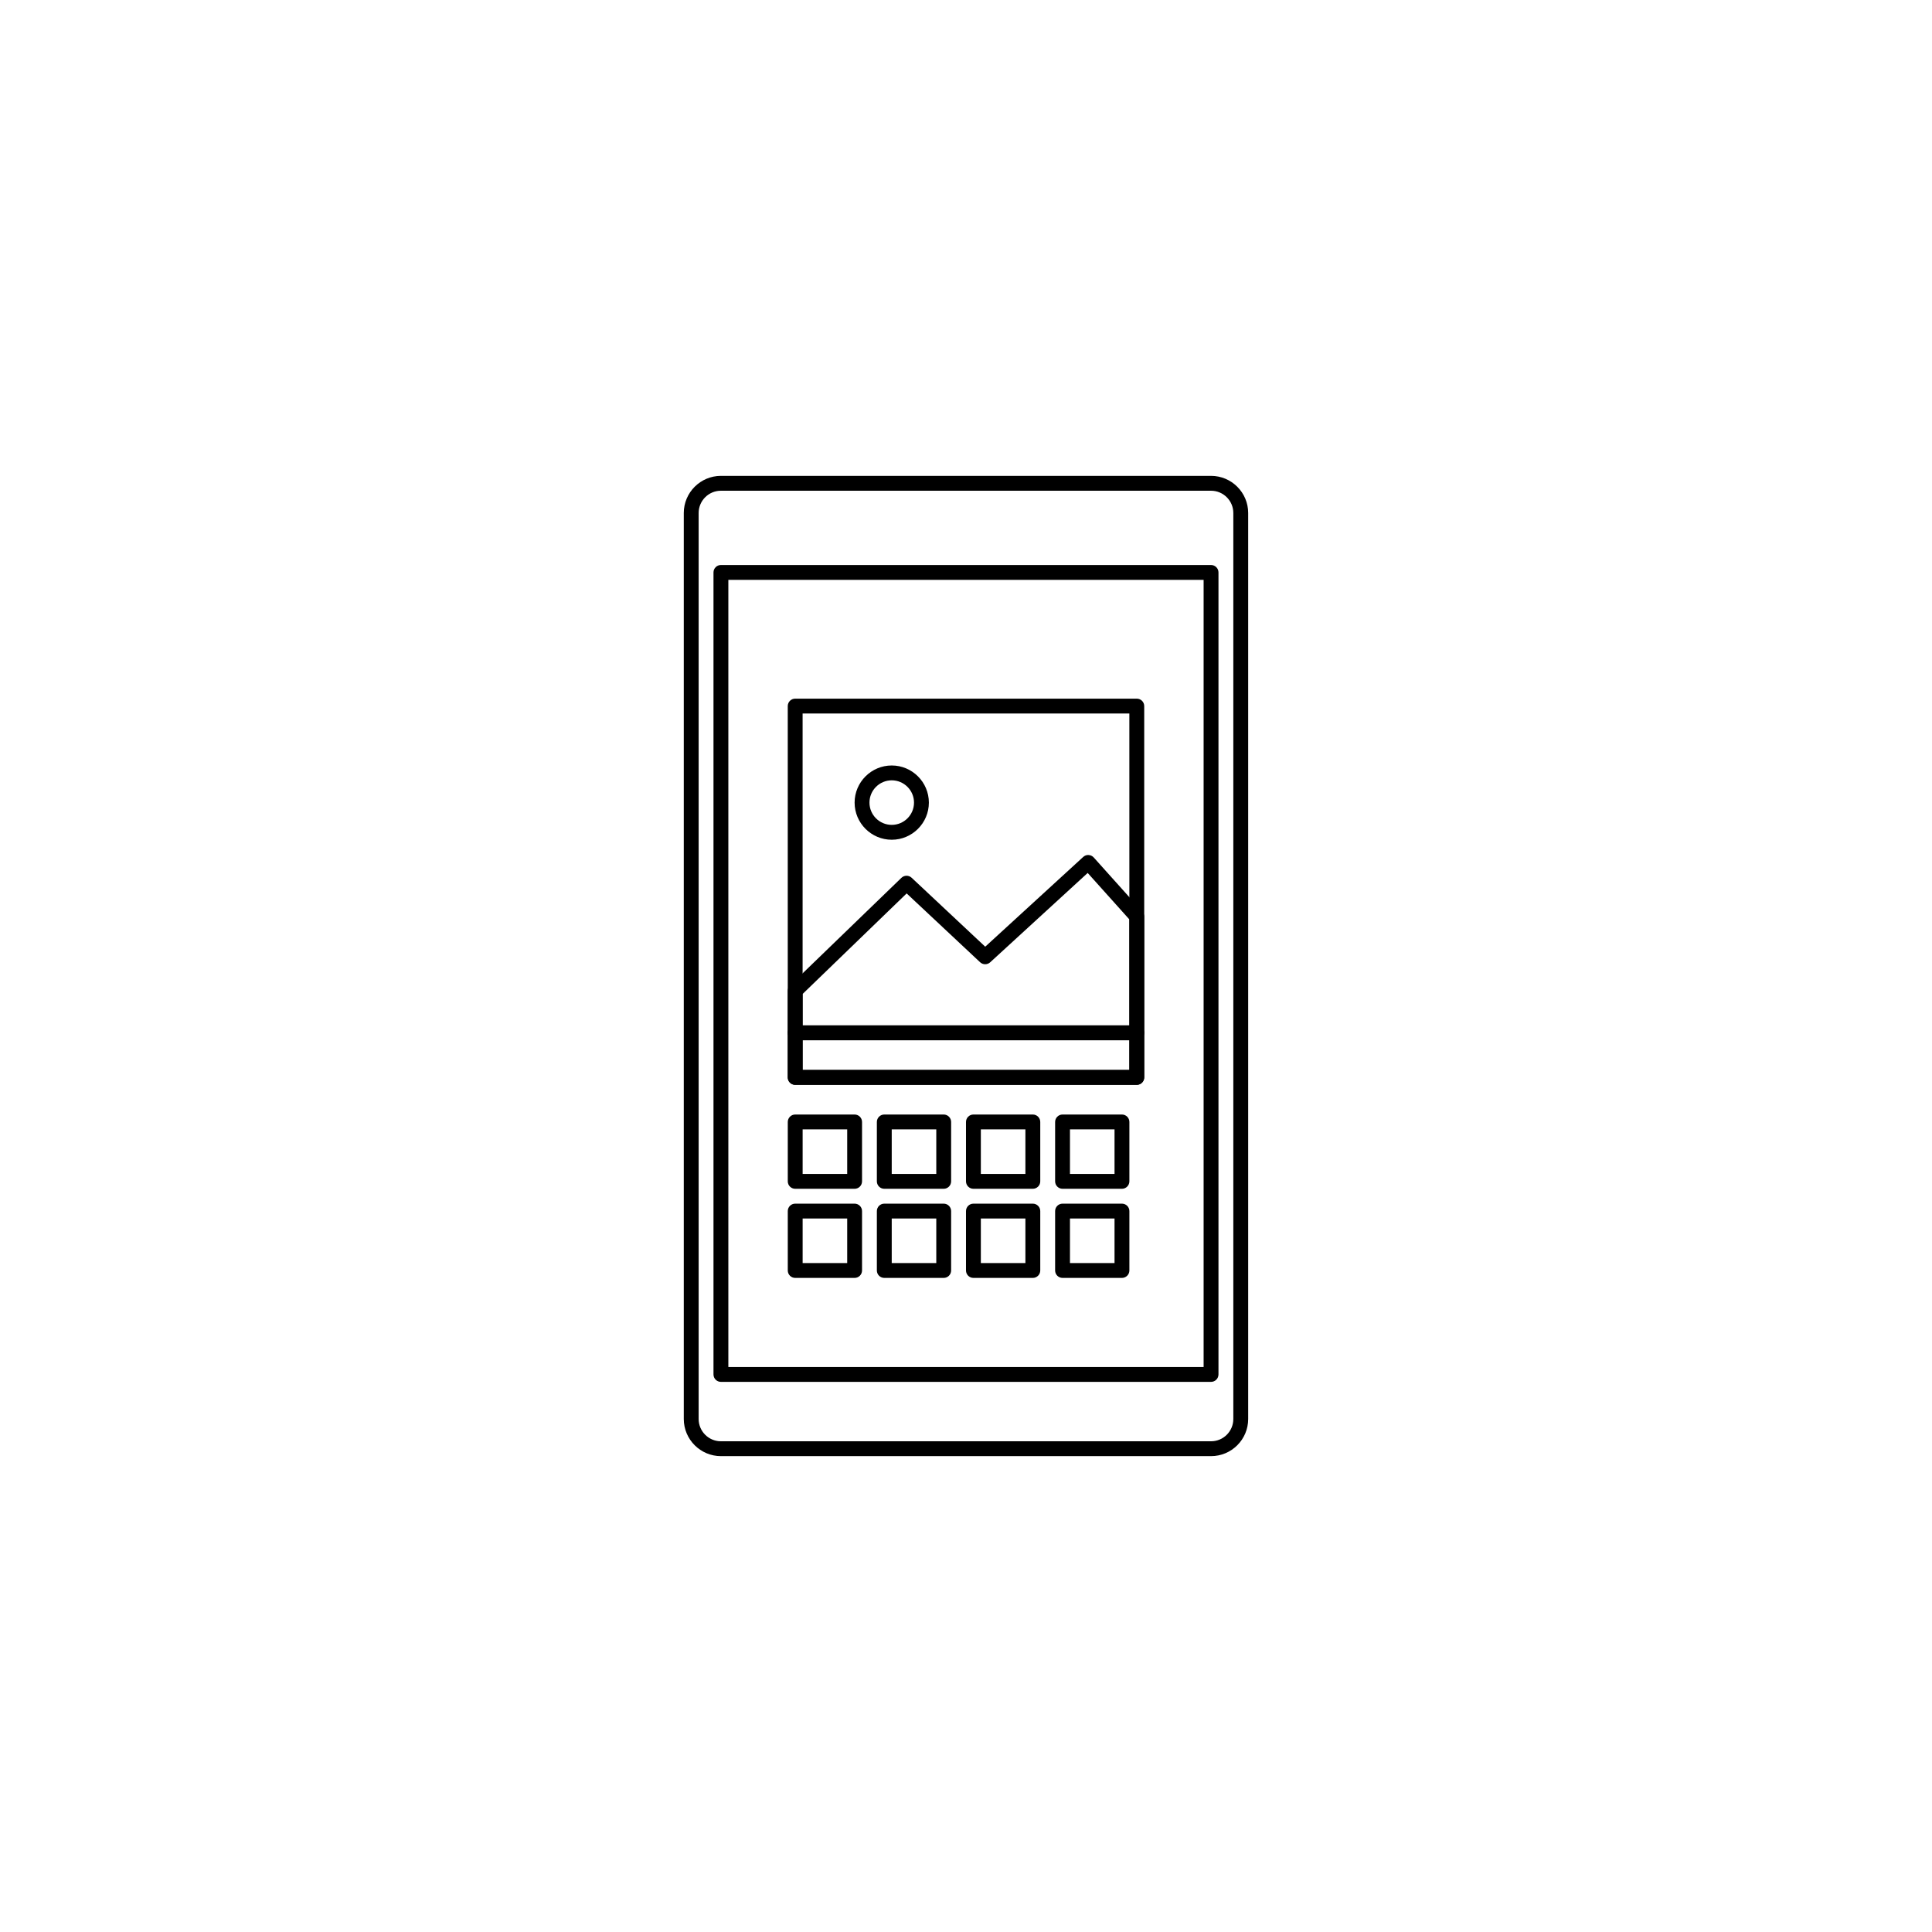 <?xml version="1.0" encoding="UTF-8"?>
<!-- Uploaded to: SVG Repo, www.svgrepo.com, Generator: SVG Repo Mixer Tools -->
<svg fill="#000000" width="800px" height="800px" version="1.1" viewBox="144 144 512 512" xmlns="http://www.w3.org/2000/svg">
 <g>
  <path d="m464.94 529.89h-129.89c-5.422 0-9.84-4.414-9.84-9.84v-240.1c0-5.422 4.418-9.84 9.84-9.84h129.89c5.43 0 9.84 4.418 9.84 9.84v240.1c0 5.43-4.41 9.84-9.84 9.84zm-129.89-255.84c-3.254 0-5.902 2.648-5.902 5.902v240.1c0 3.254 2.648 5.902 5.902 5.902h129.89c3.254 0 5.902-2.648 5.902-5.902v-240.1c0-3.254-2.648-5.902-5.902-5.902z"/>
  <path d="m464.94 510.21h-129.89c-1.086 0-1.969-0.883-1.969-1.969v-212.54c0-1.086 0.883-1.969 1.969-1.969h129.89c1.086 0 1.969 0.883 1.969 1.969v212.54c0 1.086-0.883 1.969-1.969 1.969zm-127.92-3.938h125.95v-208.61h-125.95z"/>
  <path d="m445.26 431.49h-90.527c-1.086 0-1.969-0.883-1.969-1.969v-22.938c0-0.535 0.215-1.047 0.598-1.414l29.52-28.535c0.754-0.73 1.949-0.738 2.711-0.02l19.5 18.27 25.961-23.781c0.391-0.355 0.902-0.555 1.426-0.516 0.527 0.027 1.02 0.262 1.371 0.652l12.875 14.352c0.324 0.355 0.504 0.824 0.504 1.309v42.621c0 1.086-0.883 1.969-1.969 1.969zm-88.559-3.938h86.594l-0.004-39.898-11.043-12.312-25.836 23.676c-0.754 0.691-1.926 0.688-2.676-0.016l-19.465-18.234-27.57 26.648z"/>
  <path d="m445.26 419.68h-90.527c-1.086 0-1.969-0.883-1.969-1.969v-86.594c0-1.086 0.883-1.969 1.969-1.969h90.527c1.086 0 1.969 0.883 1.969 1.969v86.594c0 1.086-0.883 1.969-1.969 1.969zm-88.559-3.938h86.594l-0.004-82.656h-86.59z"/>
  <path d="m445.26 431.49h-90.527c-1.086 0-1.969-0.883-1.969-1.969v-11.809c0-1.086 0.883-1.969 1.969-1.969h90.527c1.086 0 1.969 0.883 1.969 1.969v11.809c0 1.086-0.883 1.969-1.969 1.969zm-88.559-3.938h86.594v-7.871h-86.594z"/>
  <path d="m380.32 366.54c-5.422 0-9.84-4.418-9.84-9.84s4.418-9.84 9.84-9.84c5.422 0 9.84 4.418 9.84 9.84s-4.418 9.84-9.84 9.84zm0-15.746c-3.254 0-5.902 2.648-5.902 5.902 0 3.254 2.648 5.902 5.902 5.902 3.254 0 5.902-2.648 5.902-5.902 0-3.25-2.648-5.902-5.902-5.902z"/>
  <path d="m370.48 459.04h-15.742c-1.086 0-1.969-0.883-1.969-1.969v-15.742c0-1.086 0.883-1.969 1.969-1.969h15.742c1.086 0 1.969 0.883 1.969 1.969v15.742c0 1.086-0.879 1.969-1.969 1.969zm-13.773-3.938h11.809v-11.809h-11.809z"/>
  <path d="m394.09 459.04h-15.742c-1.086 0-1.969-0.883-1.969-1.969v-15.742c0-1.086 0.883-1.969 1.969-1.969h15.742c1.086 0 1.969 0.883 1.969 1.969v15.742c0 1.086-0.883 1.969-1.969 1.969zm-13.773-3.938h11.809v-11.809h-11.809z"/>
  <path d="m417.71 459.04h-15.742c-1.086 0-1.969-0.883-1.969-1.969v-15.742c0-1.086 0.883-1.969 1.969-1.969h15.742c1.086 0 1.969 0.883 1.969 1.969v15.742c0 1.086-0.883 1.969-1.969 1.969zm-13.777-3.938h11.809v-11.809h-11.809z"/>
  <path d="m441.33 459.04h-15.742c-1.086 0-1.969-0.883-1.969-1.969v-15.742c0-1.086 0.883-1.969 1.969-1.969h15.742c1.086 0 1.969 0.883 1.969 1.969v15.742c-0.004 1.086-0.883 1.969-1.969 1.969zm-13.777-3.938h11.809v-11.809h-11.809z"/>
  <path d="m370.48 482.66h-15.742c-1.086 0-1.969-0.883-1.969-1.969v-15.742c0-1.086 0.883-1.969 1.969-1.969h15.742c1.086 0 1.969 0.883 1.969 1.969v15.742c0 1.086-0.879 1.969-1.969 1.969zm-13.773-3.938h11.809v-11.809h-11.809z"/>
  <path d="m394.09 482.66h-15.742c-1.086 0-1.969-0.883-1.969-1.969v-15.742c0-1.086 0.883-1.969 1.969-1.969h15.742c1.086 0 1.969 0.883 1.969 1.969v15.742c0 1.086-0.883 1.969-1.969 1.969zm-13.773-3.938h11.809v-11.809h-11.809z"/>
  <path d="m417.71 482.66h-15.742c-1.086 0-1.969-0.883-1.969-1.969v-15.742c0-1.086 0.883-1.969 1.969-1.969h15.742c1.086 0 1.969 0.883 1.969 1.969v15.742c0 1.086-0.883 1.969-1.969 1.969zm-13.777-3.938h11.809v-11.809h-11.809z"/>
  <path d="m441.33 482.66h-15.742c-1.086 0-1.969-0.883-1.969-1.969v-15.742c0-1.086 0.883-1.969 1.969-1.969h15.742c1.086 0 1.969 0.883 1.969 1.969v15.742c-0.004 1.086-0.883 1.969-1.969 1.969zm-13.777-3.938h11.809v-11.809h-11.809z"/>
 </g>
</svg>